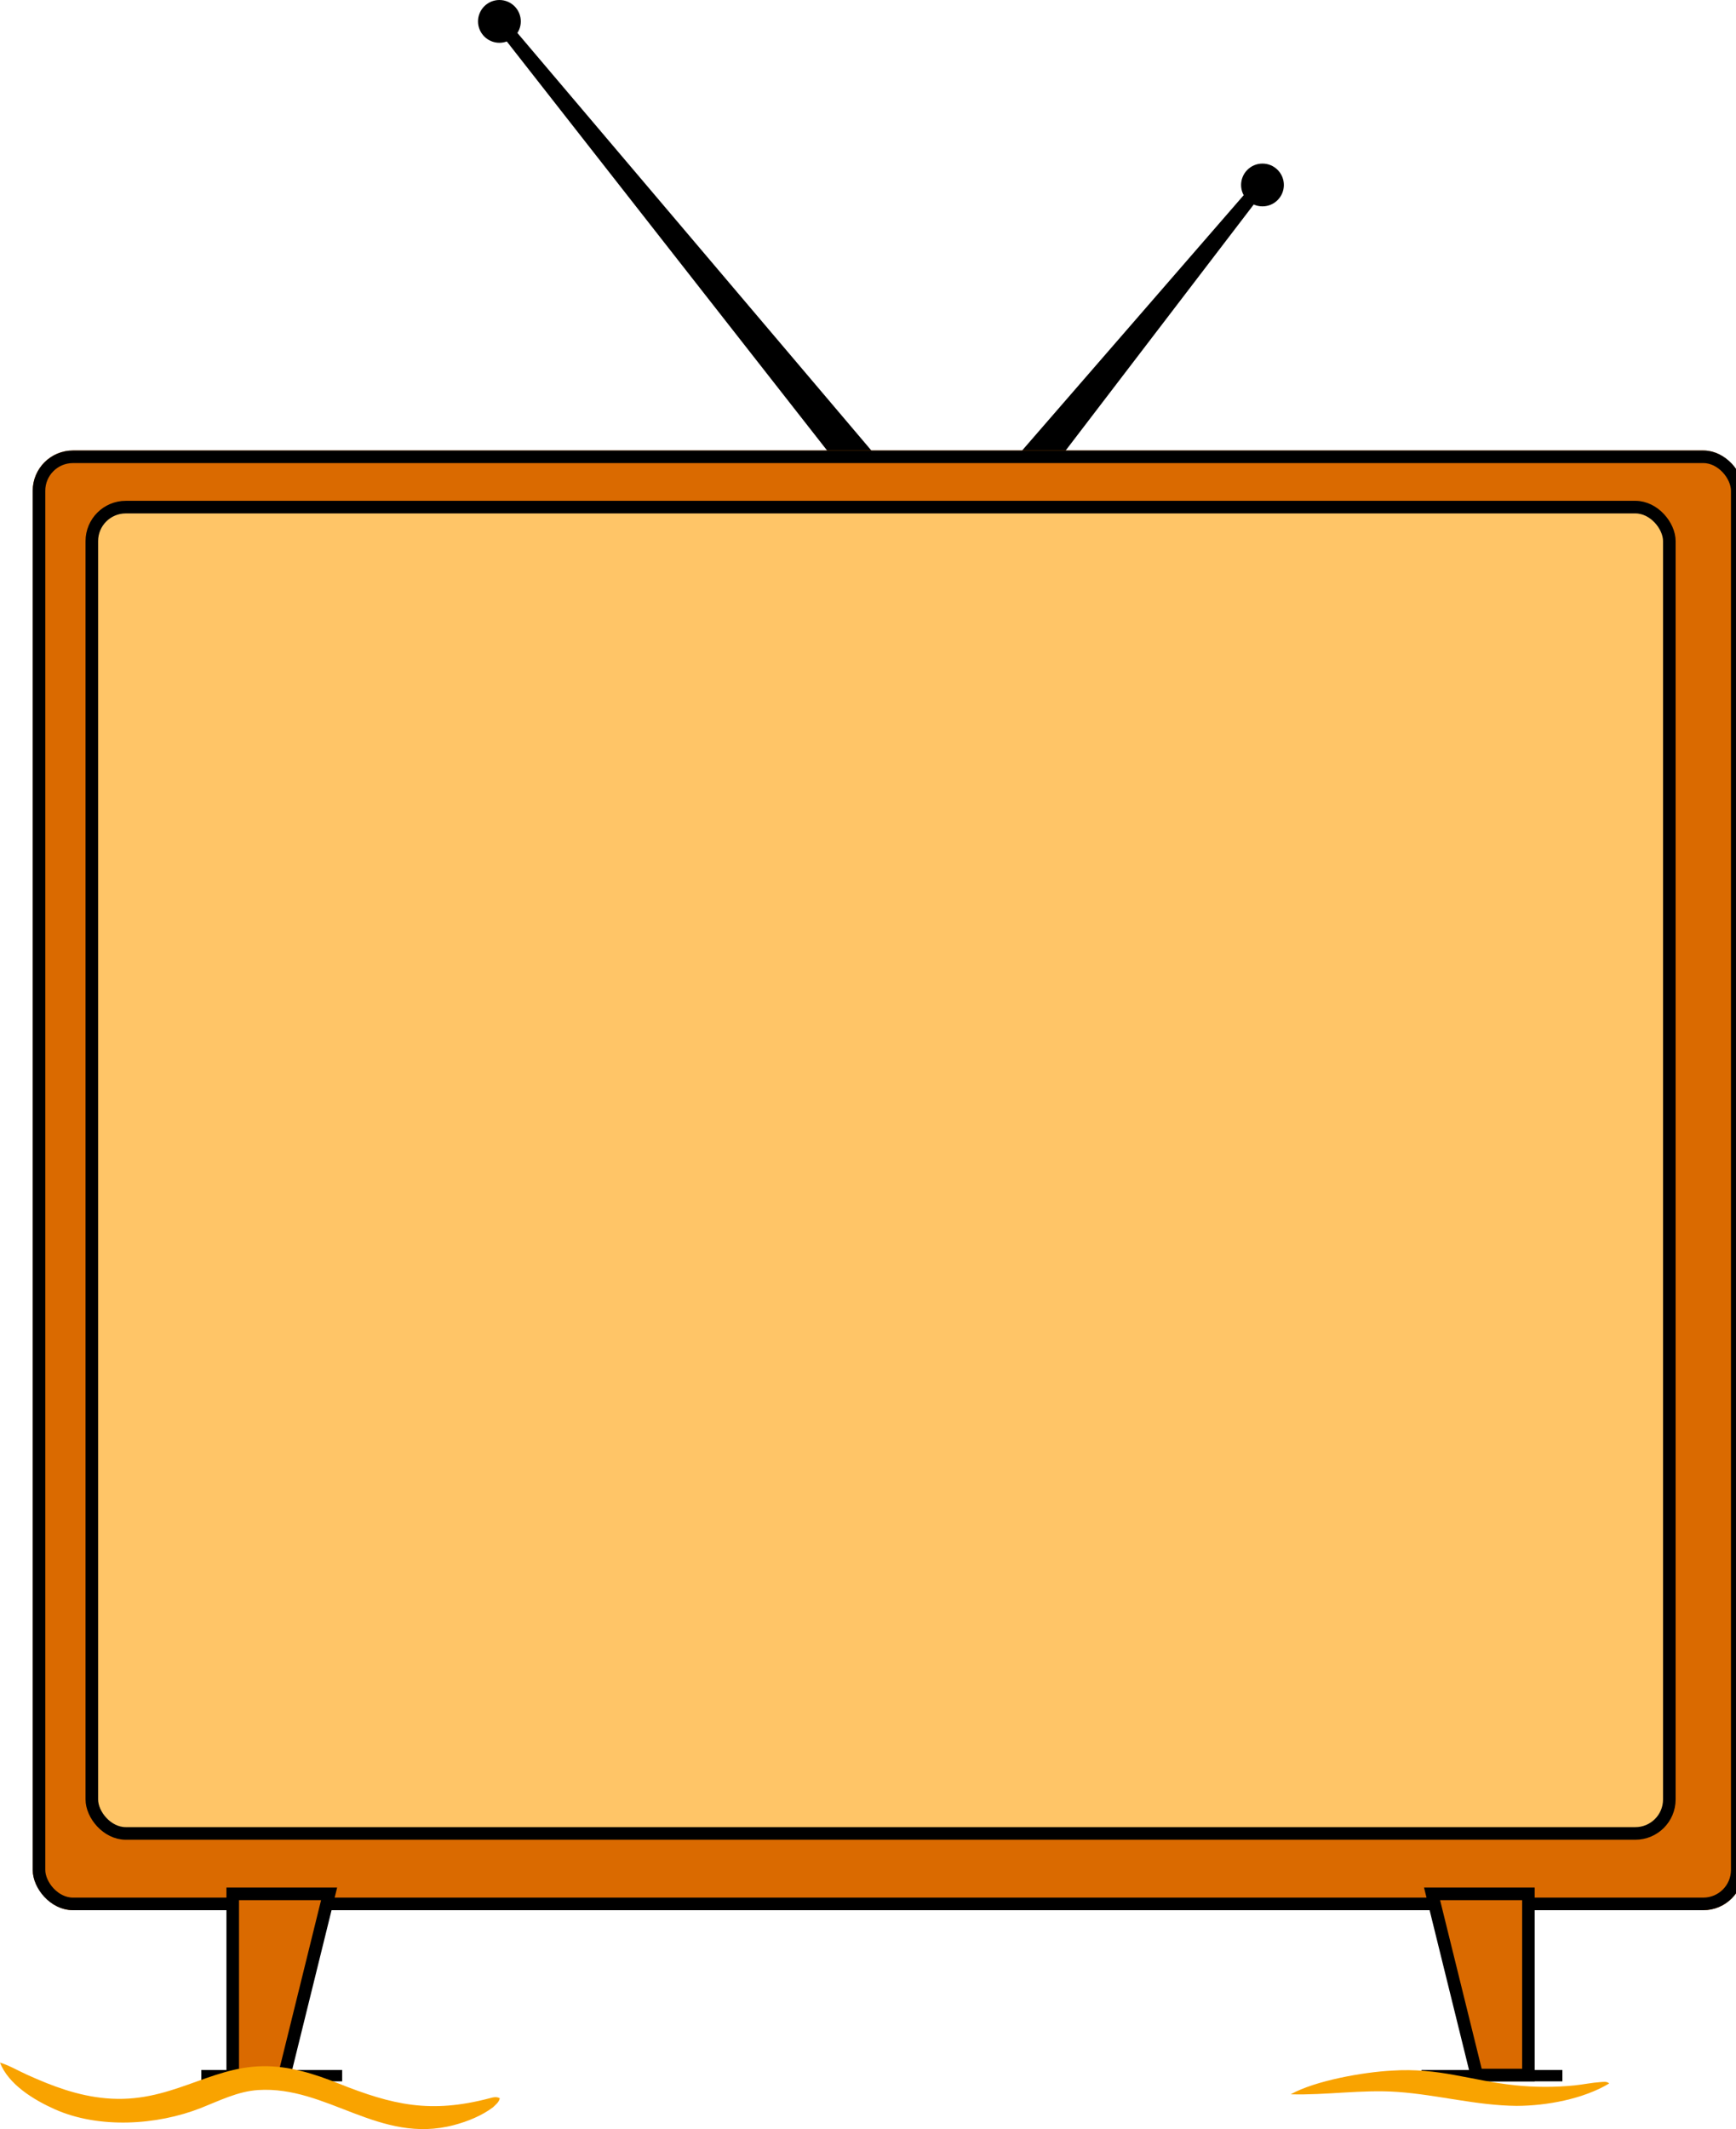 <svg xmlns="http://www.w3.org/2000/svg" fill="none" viewBox="0 0 690 846" height="846" width="690">
<g clip-path="url(#clip0_634_2006)">
<path fill="black" d="M348.853 181.973C345.236 184.922 341.618 187.87 338.001 190.819C335.686 187.863 333.371 184.908 331.056 181.952C289.386 128.754 247.716 75.556 206.045 22.358C203.73 19.403 201.415 16.448 199.1 13.492C200.457 12.386 201.813 11.281 203.17 10.175C205.598 13.038 208.026 15.902 210.454 18.765C254.159 70.304 297.864 121.844 341.569 173.383C343.997 176.246 346.425 179.11 348.853 181.973Z"></path>
<circle fill="black" transform="matrix(-1 0 0 1 207 0)" r="8.5" cy="8.5" cx="8.5"></circle>
<path fill="black" d="M403.676 181.973C407.293 184.922 410.911 187.87 414.528 190.819C415.956 188.951 417.384 187.083 418.813 185.216C444.521 151.599 470.23 117.983 495.939 84.366C497.367 82.498 498.796 80.631 500.224 78.763C498.868 77.657 497.511 76.552 496.155 75.446C494.613 77.222 493.072 78.997 491.531 80.772C463.787 112.73 436.044 144.689 408.3 176.647C406.759 178.422 405.217 180.198 403.676 181.973Z"></path>
<circle fill="black" r="8.5" cy="73.5" cx="501.791"></circle>
<g filter="url(#filter0_d_634_2006)">
<rect fill="#DA6A00" rx="16" height="580" width="680" y="175" x="10"></rect>
<rect stroke-width="5" stroke="black" rx="13.5" height="575" width="675" y="177.5" x="12.5"></rect>
</g>
<rect stroke-width="5" stroke="black" fill="#FFC567" rx="13.5" height="527" width="627" y="201.5" x="36.5"></rect>
<path stroke-width="5" stroke="black" fill="#DA6A00" d="M130.809 752.5L113.042 824.5H92.5V752.5H130.809Z"></path>
<path stroke-width="5" stroke="black" fill="#DA6A00" d="M569.191 752.5L586.958 824.5H607.5V752.5H569.191Z"></path>
<path stroke-width="5" stroke="black" d="M80 825L136 825"></path>
<path stroke-width="5" stroke="black" d="M565 825L621 825"></path>
</g>
<path fill="#F9A300" d="M0 819.551C3.588 820.646 7.245 822.787 10.697 824.348C20.888 828.958 30.957 832.76 42.201 833.745C67.539 835.963 82.732 821.296 104.505 820.988C114.889 820.841 124.798 823.965 134.333 827.769C156.232 836.507 171.151 839.867 194.555 833.735C196 833.356 197.339 832.964 198.669 833.738C198.188 835.437 197.218 836.066 195.976 837.294C191.499 840.674 185.828 842.955 180.436 844.379C150.767 852.213 130.073 828.676 102.555 830.462C94.529 830.982 87.215 834.696 79.856 837.595C62.342 844.493 39.279 845.897 21.799 838.109C13.586 834.449 3.359 828.301 0 819.551Z"></path>
<path fill="#F9A300" d="M553.198 822.75C571.917 821.471 584.628 826.722 602.16 828.564C609.832 829.369 618.072 829.399 625.743 828.624C629.215 828.273 632.706 827.526 636.175 827.296C637.43 827.212 638.66 826.974 639.608 827.842C629.266 834.051 614.72 836.71 602.885 836.754C586.737 836.612 571.437 832.336 555.468 831.209C541.192 830.203 527.185 832.557 513 832.154C522.801 826.691 542.009 823.321 553.198 822.75Z"></path>
<defs>
<filter color-interpolation-filters="sRGB" filterUnits="userSpaceOnUse" height="584" width="683" y="175" x="10" id="filter0_d_634_2006">
<feFlood result="BackgroundImageFix" flood-opacity="0"></feFlood>
<feColorMatrix result="hardAlpha" values="0 0 0 0 0 0 0 0 0 0 0 0 0 0 0 0 0 0 127 0" type="matrix" in="SourceAlpha"></feColorMatrix>
<feOffset dy="4" dx="3"></feOffset>
<feComposite operator="out" in2="hardAlpha"></feComposite>
<feColorMatrix values="0 0 0 0 0 0 0 0 0 0 0 0 0 0 0 0 0 0 1 0" type="matrix"></feColorMatrix>
<feBlend result="effect1_dropShadow_634_2006" in2="BackgroundImageFix" mode="normal"></feBlend>
<feBlend result="shape" in2="effect1_dropShadow_634_2006" in="SourceGraphic" mode="normal"></feBlend>
</filter>
<clipPath id="clip0_634_2006">
<rect transform="translate(10)" fill="white" height="827" width="680"></rect>
</clipPath>
</defs>
</svg>
